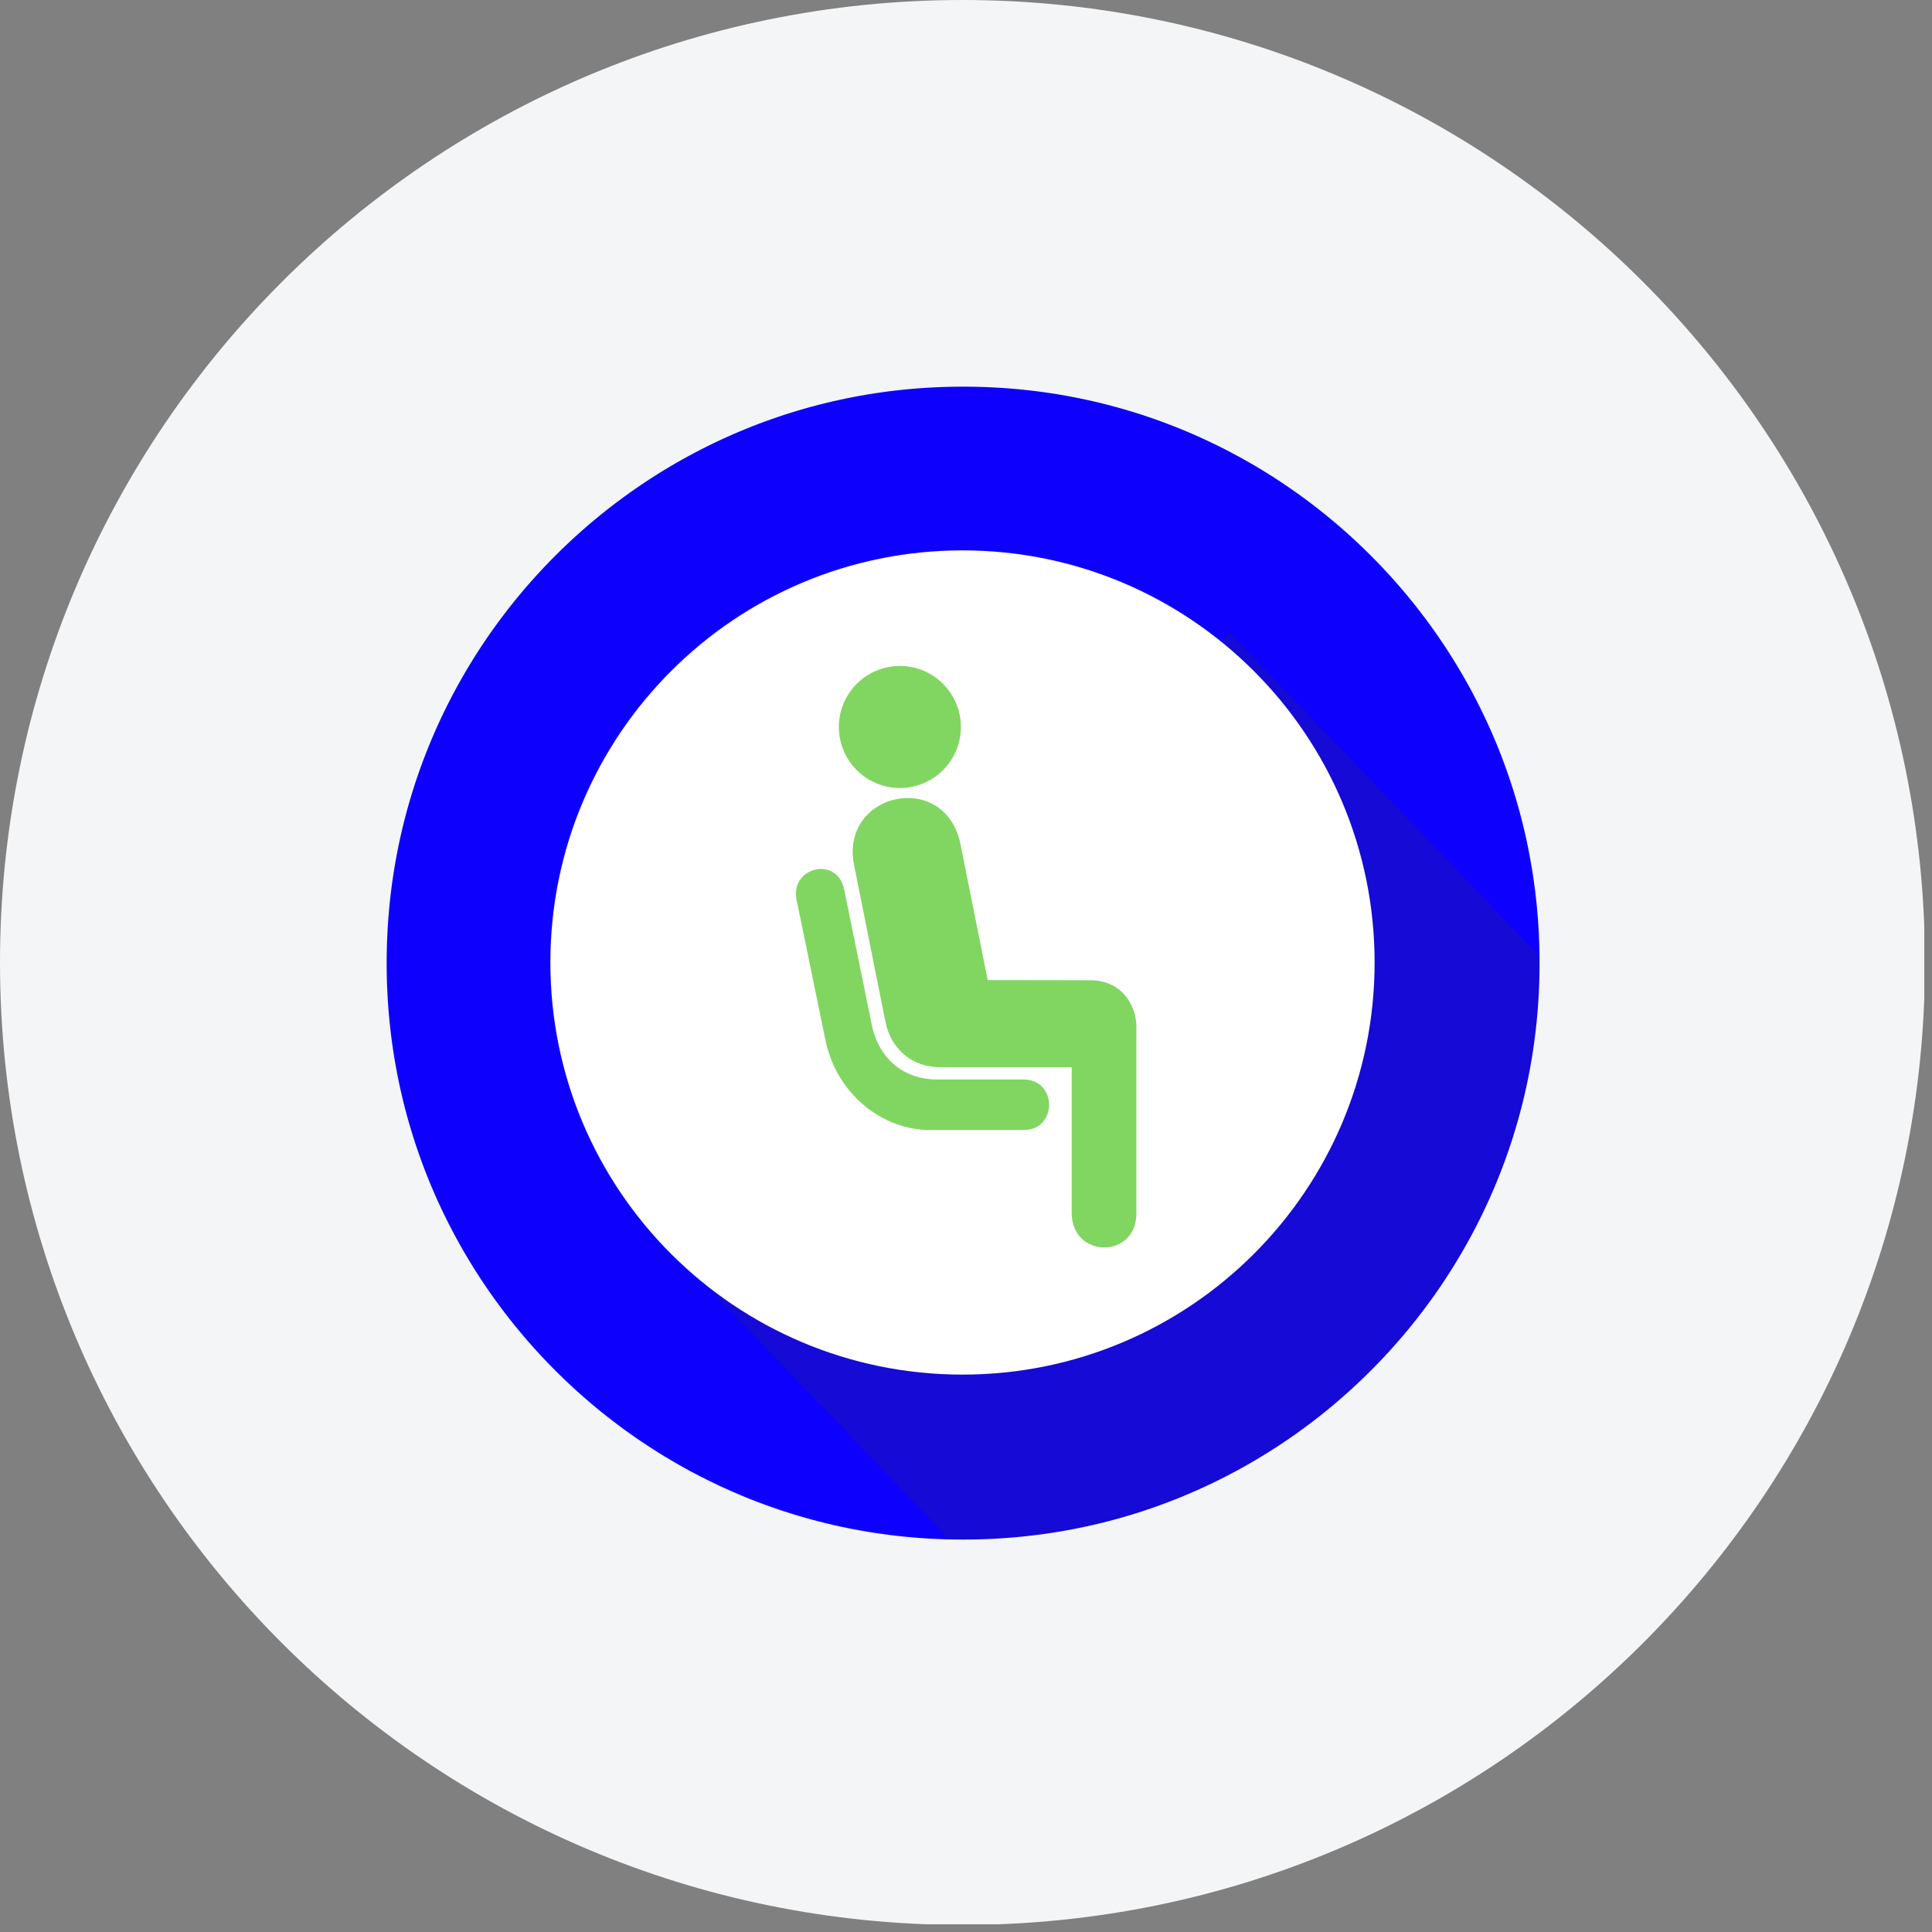 <svg xmlns="http://www.w3.org/2000/svg" xmlns:xlink="http://www.w3.org/1999/xlink" width="499" zoomAndPan="magnify" viewBox="0 0 374.25 374.25" height="499" preserveAspectRatio="xMidYMid meet" version="1.0"><rect x="0" y="0" width="374.25" height="374.25" fill="#808080" stroke="none"/><defs><filter x="0%" y="0%" width="100%" height="100%" id="0f670e3c6a"><feColorMatrix values="0 0 0 0 1 0 0 0 0 1 0 0 0 0 1 0 0 0 1 0" color-interpolation-filters="sRGB"/></filter><clipPath id="d49cd08fe6"><path d="M 74.32 74.32 L 298.871 74.32 L 298.871 298.871 L 74.32 298.871 Z M 74.32 74.32 " clip-rule="nonzero"/></clipPath><mask id="42cd9c3bb0"><g filter="url(#0f670e3c6a)"><rect x="-37.425" width="449.1" fill="#000000" y="-37.425" height="449.1" fill-opacity="0.65"/></g></mask><clipPath id="89d62839e1"><path d="M 1 0.395 L 233.73 0.395 L 233.73 233.449 L 1 233.449 Z M 1 0.395 " clip-rule="nonzero"/></clipPath><clipPath id="03d607db15"><path d="M 117.223 0.512 L 233.625 122.074 L 117.508 233.266 L 1.102 111.703 Z M 117.223 0.512 " clip-rule="nonzero"/></clipPath><clipPath id="98816590fb"><path d="M 117.223 0.512 L 233.543 121.988 L 117.422 233.18 L 1.102 111.703 Z M 117.223 0.512 " clip-rule="nonzero"/></clipPath><clipPath id="31b64fc061"><rect x="0" width="234" y="0" height="234"/></clipPath><clipPath id="cfc52b48c6"><path d="M 106.613 106.613 L 266.277 106.613 L 266.277 266.277 L 106.613 266.277 Z M 106.613 106.613 " clip-rule="nonzero"/></clipPath><clipPath id="1a839528d9"><path d="M 186.445 106.613 C 142.355 106.613 106.613 142.355 106.613 186.445 C 106.613 230.535 142.355 266.277 186.445 266.277 C 230.535 266.277 266.277 230.535 266.277 186.445 C 266.277 142.355 230.535 106.613 186.445 106.613 Z M 186.445 106.613 " clip-rule="nonzero"/></clipPath><clipPath id="bbdcbb0d37"><path d="M 0 0 L 372.754 0 L 372.754 372.754 L 0 372.754 Z M 0 0 " clip-rule="nonzero"/></clipPath><clipPath id="a54a0b2d2c"><path d="M 186.441 0 C 83.473 0 0 83.473 0 186.441 C 0 289.41 83.473 372.883 186.441 372.883 C 289.41 372.883 372.883 289.41 372.883 186.441 C 372.883 83.473 289.41 0 186.441 0 Z M 186.441 0 " clip-rule="nonzero"/></clipPath><clipPath id="266376a0a8"><path d="M 193.555 127.938 L 225.324 127.938 L 225.324 159.098 L 193.555 159.098 Z M 193.555 127.938 " clip-rule="nonzero"/></clipPath><clipPath id="fccd0ee824"><path d="M 209.426 127.938 C 200.66 127.938 193.555 134.914 193.555 143.52 C 193.555 152.125 200.66 159.098 209.426 159.098 C 218.191 159.098 225.297 152.125 225.297 143.52 C 225.297 134.914 218.191 127.938 209.426 127.938 Z M 209.426 127.938 " clip-rule="nonzero"/></clipPath><clipPath id="5d92165bc5"><path d="M 186.645 143.52 L 218.414 143.52 L 218.414 174.68 L 186.645 174.68 Z M 186.645 143.52 " clip-rule="nonzero"/></clipPath><clipPath id="7518760f21"><path d="M 202.516 143.52 C 193.75 143.52 186.645 150.496 186.645 159.098 C 186.645 167.703 193.75 174.68 202.516 174.68 C 211.281 174.68 218.387 167.703 218.387 159.098 C 218.387 150.496 211.281 143.52 202.516 143.52 Z M 202.516 143.52 " clip-rule="nonzero"/></clipPath><clipPath id="8ea2b5e2d7"><path d="M 197.145 140.016 L 228.914 140.016 L 228.914 171.176 L 197.145 171.176 Z M 197.145 140.016 " clip-rule="nonzero"/></clipPath><clipPath id="0925bdce90"><path d="M 213.012 140.016 C 204.25 140.016 197.145 146.992 197.145 155.594 C 197.145 164.199 204.25 171.176 213.012 171.176 C 221.777 171.176 228.883 164.199 228.883 155.594 C 228.883 146.992 221.777 140.016 213.012 140.016 Z M 213.012 140.016 " clip-rule="nonzero"/></clipPath><clipPath id="6d531c7691"><path d="M 162 129.004 L 187 129.004 L 187 153 L 162 153 Z M 162 129.004 " clip-rule="nonzero"/></clipPath><clipPath id="775b338e14"><path d="M 165 154 L 220.484 154 L 220.484 242 L 165 242 Z M 165 154 " clip-rule="nonzero"/></clipPath></defs><g clip-path="url(#d49cd08fe6)"><path fill="#0d00fd" d="M 298.566 186.441 C 298.566 188.277 298.52 190.113 298.43 191.945 C 298.34 193.777 298.207 195.605 298.027 197.434 C 297.848 199.258 297.621 201.078 297.352 202.895 C 297.082 204.711 296.77 206.516 296.41 208.316 C 296.055 210.117 295.652 211.906 295.207 213.688 C 294.758 215.465 294.27 217.234 293.738 218.988 C 293.203 220.746 292.629 222.488 292.012 224.215 C 291.395 225.945 290.734 227.656 290.031 229.352 C 289.328 231.047 288.586 232.723 287.801 234.383 C 287.016 236.039 286.191 237.68 285.328 239.297 C 284.461 240.914 283.559 242.512 282.613 244.086 C 281.672 245.66 280.688 247.211 279.668 248.734 C 278.648 250.262 277.594 251.762 276.5 253.234 C 275.406 254.707 274.277 256.152 273.113 257.574 C 271.949 258.992 270.754 260.379 269.52 261.738 C 268.289 263.098 267.023 264.43 265.727 265.727 C 264.43 267.023 263.098 268.289 261.738 269.52 C 260.379 270.754 258.992 271.949 257.574 273.113 C 256.152 274.277 254.707 275.406 253.234 276.5 C 251.762 277.594 250.262 278.648 248.734 279.668 C 247.211 280.688 245.66 281.672 244.086 282.613 C 242.512 283.559 240.914 284.461 239.297 285.328 C 237.68 286.191 236.039 287.016 234.383 287.801 C 232.723 288.586 231.047 289.328 229.352 290.031 C 227.656 290.734 225.945 291.395 224.215 292.012 C 222.488 292.629 220.746 293.203 218.988 293.738 C 217.234 294.27 215.465 294.758 213.688 295.207 C 211.906 295.652 210.117 296.055 208.316 296.41 C 206.516 296.77 204.711 297.082 202.895 297.352 C 201.078 297.621 199.258 297.848 197.434 298.027 C 195.605 298.207 193.777 298.34 191.945 298.43 C 190.113 298.52 188.277 298.566 186.441 298.566 C 184.609 298.566 182.773 298.52 180.941 298.43 C 179.109 298.34 177.277 298.207 175.453 298.027 C 173.625 297.848 171.805 297.621 169.992 297.352 C 168.176 297.082 166.367 296.77 164.57 296.41 C 162.77 296.055 160.98 295.652 159.199 295.207 C 157.418 294.758 155.652 294.27 153.895 293.738 C 152.141 293.203 150.398 292.629 148.668 292.012 C 146.941 291.395 145.23 290.734 143.535 290.031 C 141.84 289.328 140.164 288.586 138.504 287.801 C 136.844 287.016 135.207 286.191 133.59 285.328 C 131.969 284.461 130.375 283.559 128.801 282.613 C 127.227 281.672 125.676 280.688 124.152 279.668 C 122.625 278.648 121.125 277.594 119.652 276.5 C 118.176 275.406 116.73 274.277 115.312 273.113 C 113.895 271.949 112.504 270.754 111.145 269.52 C 109.785 268.289 108.457 267.023 107.16 265.727 C 105.863 264.43 104.598 263.098 103.363 261.738 C 102.133 260.379 100.934 258.992 99.77 257.574 C 98.605 256.152 97.477 254.707 96.383 253.234 C 95.293 251.762 94.234 250.262 93.215 248.734 C 92.195 247.211 91.215 245.66 90.273 244.086 C 89.328 242.512 88.426 240.914 87.559 239.297 C 86.695 237.68 85.871 236.039 85.086 234.383 C 84.301 232.723 83.559 231.047 82.855 229.352 C 82.152 227.656 81.492 225.945 80.875 224.215 C 80.254 222.488 79.68 220.746 79.148 218.988 C 78.613 217.234 78.125 215.465 77.68 213.688 C 77.234 211.906 76.832 210.117 76.473 208.316 C 76.117 206.516 75.801 204.711 75.535 202.895 C 75.266 201.078 75.039 199.258 74.859 197.434 C 74.68 195.605 74.543 193.777 74.453 191.945 C 74.363 190.113 74.32 188.277 74.32 186.441 C 74.32 184.609 74.363 182.773 74.453 180.941 C 74.543 179.109 74.68 177.277 74.859 175.453 C 75.039 173.625 75.266 171.805 75.535 169.992 C 75.801 168.176 76.117 166.367 76.473 164.57 C 76.832 162.77 77.234 160.98 77.68 159.199 C 78.125 157.418 78.613 155.652 79.148 153.895 C 79.68 152.141 80.254 150.398 80.875 148.668 C 81.492 146.941 82.152 145.23 82.855 143.535 C 83.559 141.84 84.301 140.164 85.086 138.504 C 85.871 136.844 86.695 135.207 87.559 133.59 C 88.426 131.969 89.328 130.375 90.273 128.801 C 91.215 127.227 92.195 125.676 93.215 124.152 C 94.234 122.625 95.293 121.125 96.383 119.652 C 97.477 118.176 98.605 116.73 99.77 115.312 C 100.934 113.895 102.133 112.504 103.363 111.145 C 104.598 109.785 105.863 108.457 107.16 107.16 C 108.457 105.863 109.785 104.598 111.145 103.363 C 112.504 102.133 113.895 100.934 115.312 99.77 C 116.73 98.605 118.176 97.477 119.652 96.383 C 121.125 95.293 122.625 94.234 124.152 93.215 C 125.676 92.195 127.227 91.215 128.801 90.273 C 130.375 89.328 131.969 88.426 133.59 87.559 C 135.207 86.695 136.844 85.871 138.504 85.086 C 140.164 84.301 141.84 83.559 143.535 82.855 C 145.23 82.152 146.941 81.492 148.668 80.875 C 150.398 80.254 152.141 79.68 153.895 79.148 C 155.652 78.613 157.418 78.125 159.199 77.68 C 160.98 77.234 162.77 76.832 164.57 76.473 C 166.367 76.117 168.176 75.801 169.992 75.535 C 171.805 75.266 173.625 75.039 175.453 74.859 C 177.277 74.68 179.109 74.543 180.941 74.453 C 182.773 74.363 184.609 74.32 186.441 74.32 C 188.277 74.32 190.113 74.363 191.945 74.453 C 193.777 74.543 195.605 74.68 197.434 74.859 C 199.258 75.039 201.078 75.266 202.895 75.535 C 204.711 75.801 206.516 76.117 208.316 76.473 C 210.117 76.832 211.906 77.234 213.688 77.68 C 215.465 78.125 217.234 78.613 218.988 79.148 C 220.746 79.68 222.488 80.254 224.215 80.875 C 225.945 81.492 227.656 82.152 229.352 82.855 C 231.047 83.559 232.723 84.301 234.383 85.086 C 236.039 85.871 237.68 86.695 239.297 87.559 C 240.914 88.426 242.512 89.328 244.086 90.273 C 245.66 91.215 247.211 92.195 248.734 93.215 C 250.262 94.234 251.762 95.293 253.234 96.383 C 254.707 97.477 256.152 98.605 257.574 99.77 C 258.992 100.934 260.379 102.133 261.738 103.363 C 263.098 104.598 264.43 105.863 265.727 107.16 C 267.023 108.457 268.289 109.785 269.52 111.145 C 270.754 112.504 271.949 113.895 273.113 115.312 C 274.277 116.73 275.406 118.176 276.5 119.652 C 277.594 121.125 278.648 122.625 279.668 124.152 C 280.688 125.676 281.672 127.227 282.613 128.801 C 283.559 130.375 284.461 131.969 285.328 133.59 C 286.191 135.207 287.016 136.844 287.801 138.504 C 288.586 140.164 289.328 141.84 290.031 143.535 C 290.734 145.23 291.395 146.941 292.012 148.668 C 292.629 150.398 293.203 152.141 293.738 153.895 C 294.27 155.652 294.758 157.418 295.207 159.199 C 295.652 160.98 296.055 162.77 296.41 164.57 C 296.77 166.367 297.082 168.176 297.352 169.992 C 297.621 171.805 297.848 173.625 298.027 175.453 C 298.207 177.277 298.34 179.109 298.43 180.941 C 298.52 182.773 298.566 184.609 298.566 186.441 Z M 298.566 186.441 " fill-opacity="1" fill-rule="nonzero"/></g><g mask="url(#42cd9c3bb0)"><g transform="matrix(1, 0, 0, 1, 121, 122)"><g clip-path="url(#31b64fc061)"><g clip-path="url(#89d62839e1)"><g clip-path="url(#03d607db15)"><g clip-path="url(#98816590fb)"><path fill="#180fc2" d="M 117.223 0.512 L 233.625 122.074 L 117.508 233.266 L 1.102 111.703 Z M 117.223 0.512 " fill-opacity="1" fill-rule="nonzero"/></g></g></g></g></g></g><g clip-path="url(#cfc52b48c6)"><g clip-path="url(#1a839528d9)"><path fill="#ffffff" d="M 106.613 106.613 L 266.277 106.613 L 266.277 266.277 L 106.613 266.277 Z M 106.613 106.613 " fill-opacity="1" fill-rule="nonzero"/></g></g><g clip-path="url(#bbdcbb0d37)"><g clip-path="url(#a54a0b2d2c)"><path stroke-linecap="butt" transform="matrix(0.749, 0, 0, 0.749, 0, 0)" fill="none" stroke-linejoin="miter" d="M 249.087 0 C 111.52 0 -0 111.52 -0 249.087 C -0 386.654 111.52 498.173 249.087 498.173 C 386.654 498.173 498.173 386.654 498.173 249.087 C 498.173 111.52 386.654 0 249.087 0 Z M 249.087 0 " stroke="#f3f5f7" stroke-width="200" stroke-opacity="1" stroke-miterlimit="4"/></g></g><g clip-path="url(#266376a0a8)"><g clip-path="url(#fccd0ee824)"><path fill="#ffffff" d="M 193.555 127.938 L 225.324 127.938 L 225.324 159.098 L 193.555 159.098 Z M 193.555 127.938 " fill-opacity="1" fill-rule="nonzero"/></g></g><g clip-path="url(#5d92165bc5)"><g clip-path="url(#7518760f21)"><path fill="#ffffff" d="M 186.645 143.52 L 218.414 143.52 L 218.414 174.68 L 186.645 174.68 Z M 186.645 143.52 " fill-opacity="1" fill-rule="nonzero"/></g></g><g clip-path="url(#8ea2b5e2d7)"><g clip-path="url(#0925bdce90)"><path fill="#ffffff" d="M 197.145 140.016 L 228.914 140.016 L 228.914 171.176 L 197.145 171.176 Z M 197.145 140.016 " fill-opacity="1" fill-rule="nonzero"/></g></g><g clip-path="url(#6d531c7691)"><path fill="#81d662" d="M 174.316 152.645 C 180.844 152.645 186.137 147.352 186.137 140.824 C 186.137 134.297 180.844 129.004 174.316 129.004 C 167.789 129.004 162.496 134.297 162.496 140.824 C 162.496 147.352 167.789 152.645 174.316 152.645 Z M 174.316 152.645 " fill-opacity="1" fill-rule="nonzero"/></g><g clip-path="url(#775b338e14)"><path fill="#81d662" d="M 165.336 167.023 C 163.211 153.418 182.828 149.289 185.988 163.199 L 191.332 189.848 L 211.273 189.887 C 217.098 189.887 220.125 194.547 220.125 198.852 L 220.125 235.082 C 220.125 243.883 207.598 243.84 207.598 234.926 L 207.598 206.73 L 182.125 206.73 C 176.188 206.73 172.461 202.656 171.531 197.996 Z M 165.336 167.023 " fill-opacity="1" fill-rule="nonzero"/></g><path fill="#81d662" d="M 198.258 209.109 C 204.875 209.109 204.844 218.895 198.348 218.895 L 180.059 218.895 C 171.168 218.895 162.301 212.215 159.98 201.887 L 154.281 174.191 C 153.129 167.902 162.18 165.809 163.516 172.246 L 168.918 198.742 C 170.43 205.496 175.438 209.105 181.492 209.105 L 198.258 209.105 Z M 198.258 209.109 " fill-opacity="1" fill-rule="nonzero"/></svg>